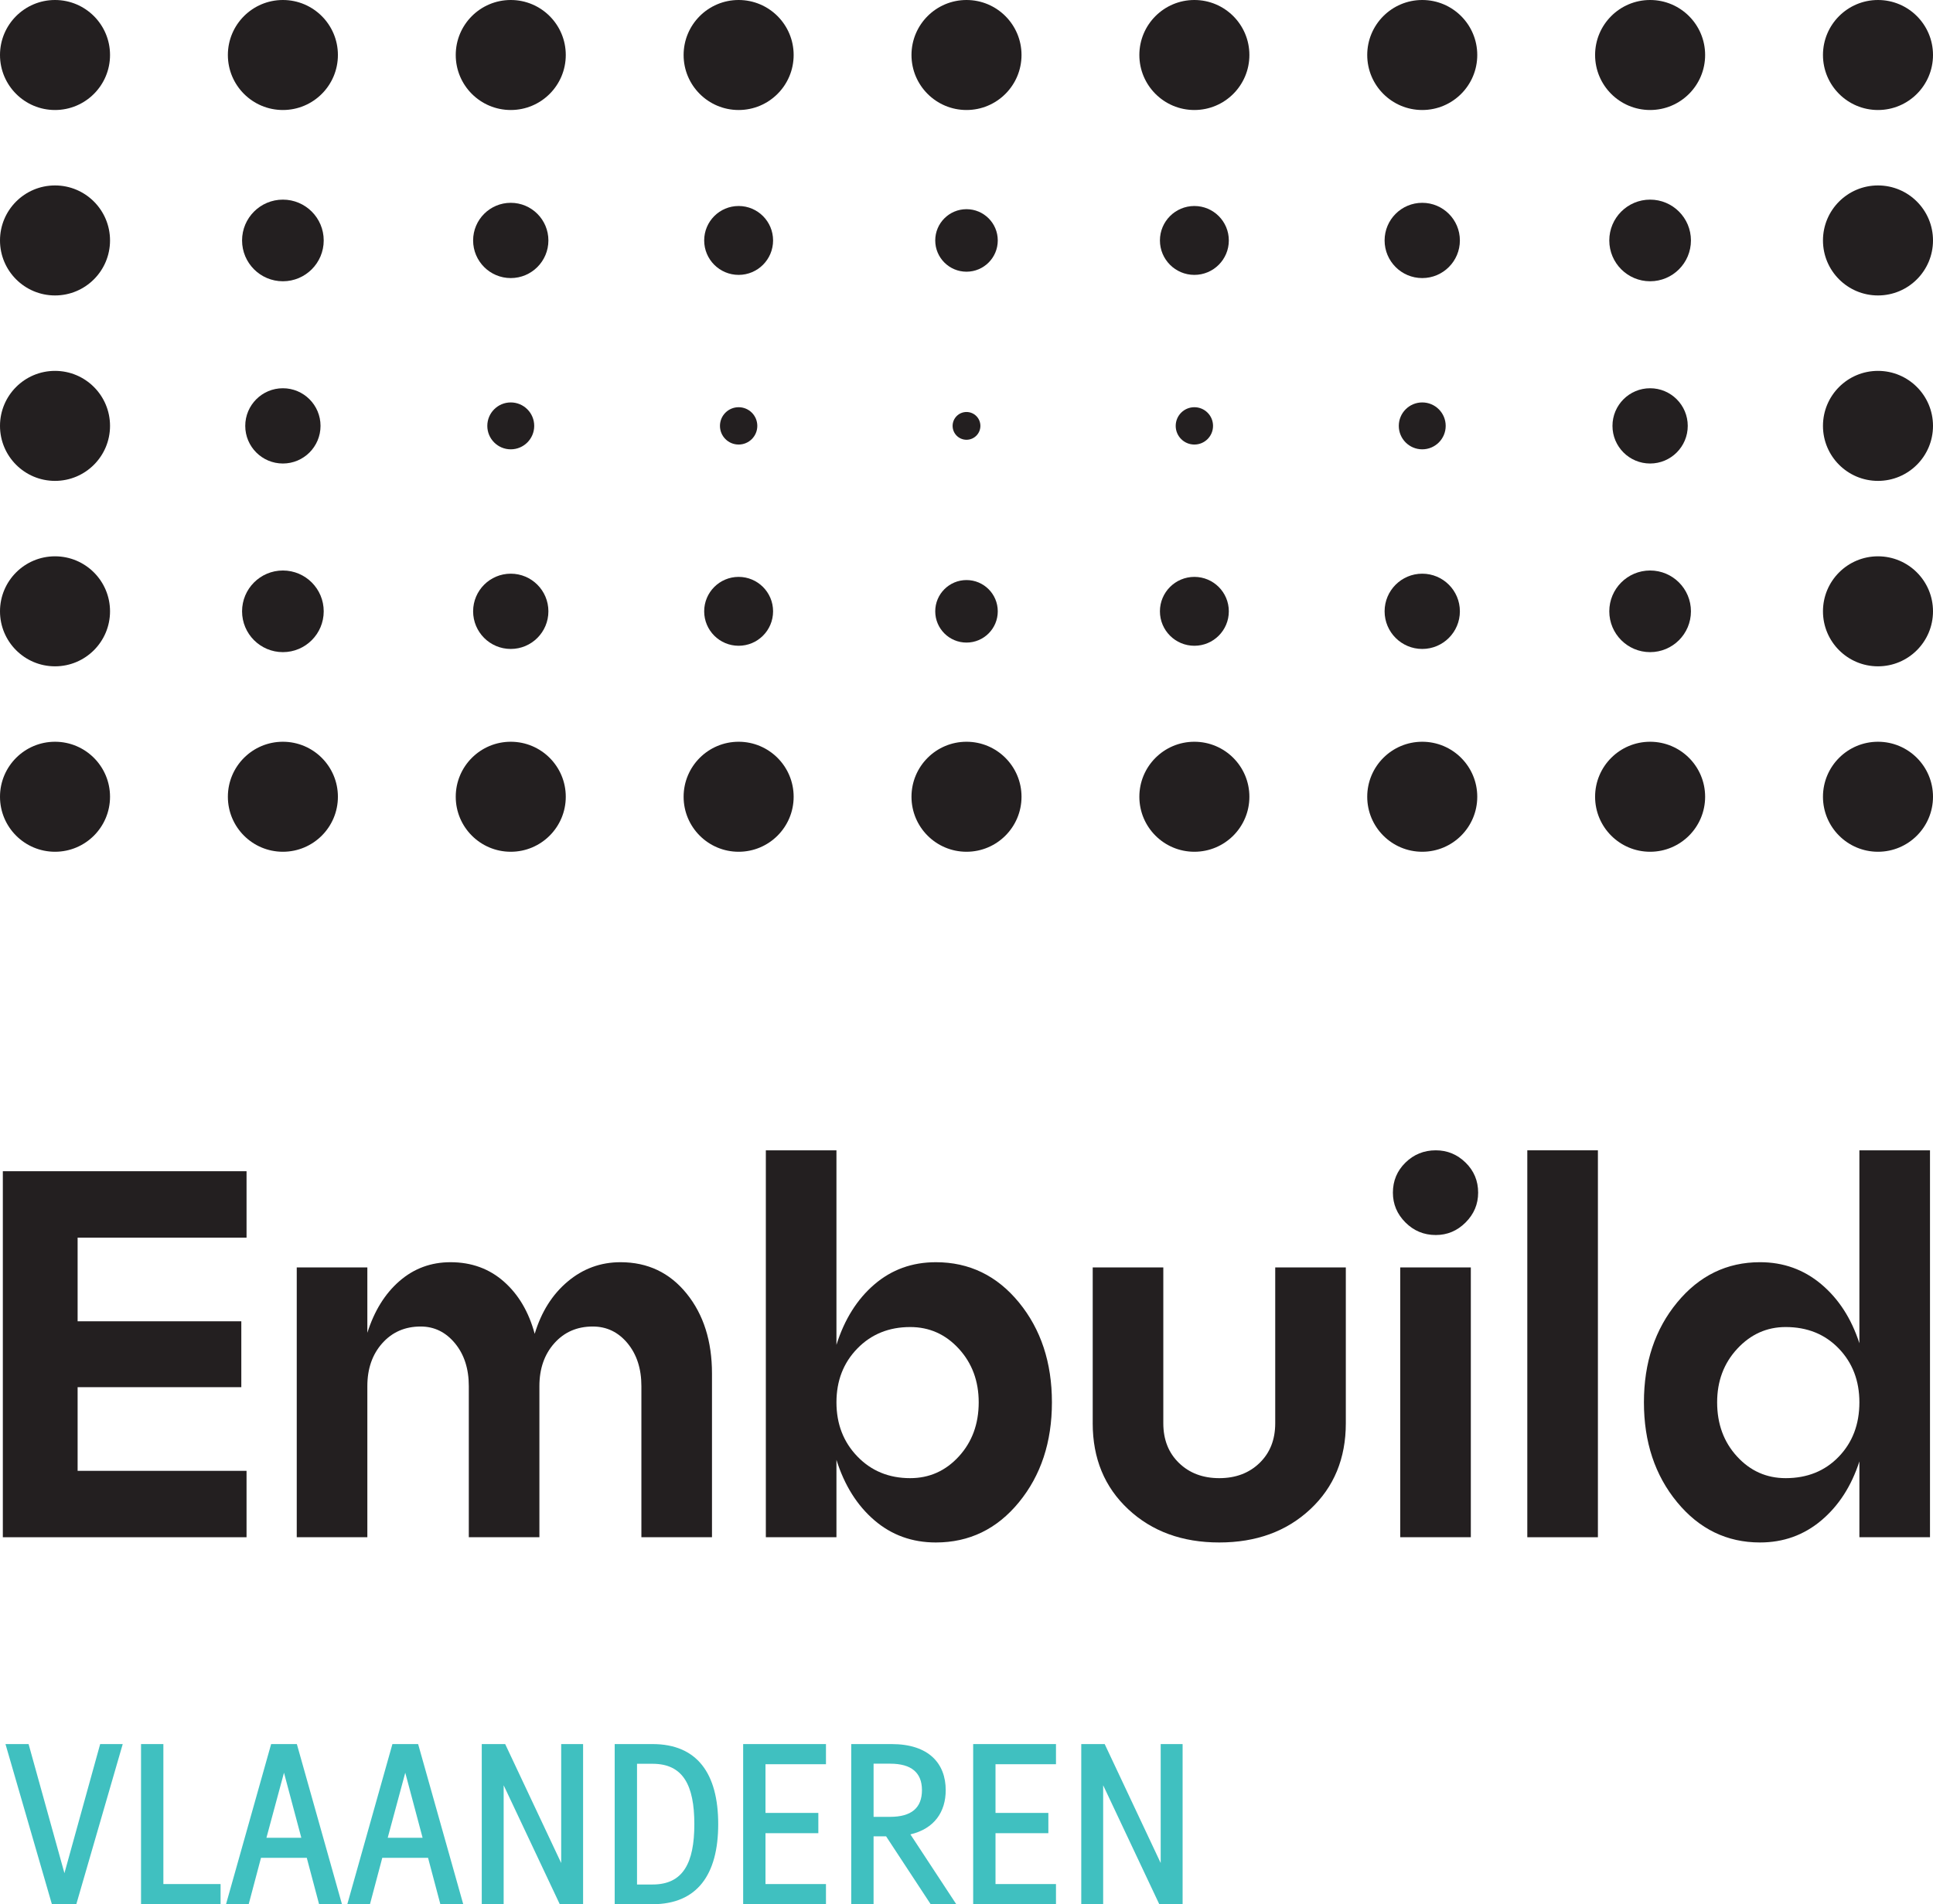 <?xml version="1.0" encoding="UTF-8"?><svg id="Layer_1" xmlns="http://www.w3.org/2000/svg" viewBox="0 0 389.787 384.062"><defs><style>.cls-1{fill:#40c0c0;}.cls-2{fill:#231f20;}</style></defs><path class="cls-2" d="m49.714,310.046H.571v-73.821h49.144v13.394H15.651v16.873h33.009v13.288H15.651v16.874h34.063v13.393Z"/><path class="cls-2" d="m125.116,254.575c5.484,0,9.93,2.109,13.341,6.328,3.409,4.218,5.114,9.597,5.114,16.135v33.008h-14.236v-30.478c0-3.515-.933-6.396-2.795-8.647-1.863-2.249-4.201-3.375-7.013-3.375-3.164,0-5.747,1.125-7.751,3.375-2.004,2.251-3.006,5.133-3.006,8.647v30.478h-14.236v-30.478c0-3.515-.933-6.396-2.795-8.647-1.864-2.249-4.166-3.375-6.907-3.375-3.164,0-5.748,1.125-7.752,3.375-2.003,2.251-3.005,5.133-3.005,8.647v30.478h-14.237v-54.416h14.237v13.183c1.405-4.43,3.567-7.91,6.485-10.44,2.917-2.531,6.344-3.797,10.282-3.797,4.219,0,7.804,1.302,10.757,3.902,2.953,2.602,5.025,6.116,6.222,10.545,1.335-4.429,3.55-7.944,6.645-10.545,3.093-2.601,6.644-3.902,10.65-3.902Z"/><path class="cls-2" d="m188.706,254.575c6.749,0,12.338,2.708,16.768,8.121,4.429,5.415,6.644,12.127,6.644,20.143,0,8.015-2.215,14.729-6.644,20.142-4.43,5.415-10.019,8.121-16.768,8.121-4.782,0-8.911-1.493-12.392-4.482-3.48-2.988-6.029-7.048-7.646-12.181v15.608h-14.237v-78.039h14.237v39.23c1.616-5.131,4.165-9.191,7.646-12.18,3.48-2.988,7.609-4.482,12.392-4.482Zm-5.168,43.554c3.866,0,7.135-1.458,9.808-4.376,2.671-2.917,4.008-6.555,4.008-10.915,0-4.288-1.337-7.892-4.008-10.81-2.673-2.917-5.941-4.376-9.808-4.376-4.289,0-7.84,1.442-10.651,4.324-2.812,2.884-4.218,6.504-4.218,10.862,0,4.36,1.405,7.998,4.218,10.915,2.812,2.918,6.362,4.376,10.651,4.376Z"/><path class="cls-2" d="m220.344,287.056v-31.427h14.236v31.427c0,3.305,1.055,5.977,3.164,8.015,2.109,2.04,4.814,3.058,8.12,3.058,3.304,0,6.011-1.018,8.12-3.058,2.109-2.038,3.164-4.709,3.164-8.015v-31.427h14.236v31.427c0,7.102-2.391,12.884-7.171,17.348-4.781,4.465-10.898,6.697-18.35,6.697-7.453,0-13.569-2.231-18.35-6.697-4.782-4.464-7.171-10.246-7.171-17.348Z"/><path class="cls-2" d="m280.876,240.549c0-2.389.844-4.411,2.531-6.063,1.687-1.651,3.726-2.479,6.116-2.479,2.32,0,4.323.827,6.011,2.479,1.688,1.652,2.531,3.674,2.531,6.063,0,2.32-.844,4.324-2.531,6.011-1.688,1.688-3.69,2.531-6.011,2.531-2.391,0-4.43-.844-6.116-2.531-1.688-1.687-2.531-3.691-2.531-6.011Zm15.713,69.497h-14.236v-54.416h14.236v54.416Z"/><path class="cls-2" d="m322.215,310.046h-14.236v-78.039h14.236v78.039Z"/><path class="cls-2" d="m374.944,270.921v-38.914h14.237v78.039h-14.237v-15.291c-1.618,4.993-4.184,8.964-7.698,11.917-3.517,2.953-7.629,4.429-12.339,4.429-6.68,0-12.251-2.706-16.715-8.121-4.465-5.413-6.696-12.127-6.696-20.142,0-8.015,2.231-14.728,6.696-20.143,4.464-5.413,10.035-8.121,16.715-8.121,4.71,0,8.822,1.477,12.339,4.43,3.515,2.953,6.08,6.925,7.698,11.916Zm-14.869,27.208c4.358,0,7.926-1.44,10.704-4.324,2.776-2.882,4.165-6.538,4.165-10.967,0-4.358-1.389-7.979-4.165-10.862-2.778-2.882-6.346-4.324-10.704-4.324-3.797,0-7.049,1.46-9.755,4.376-2.707,2.918-4.061,6.522-4.061,10.81,0,4.36,1.335,7.998,4.008,10.915,2.671,2.918,5.94,4.376,9.808,4.376Z"/><path class="cls-2" d="m11.094,0C4.967,0,0,4.967,0,11.094s4.967,11.094,11.094,11.094c6.127,0,11.094-4.967,11.094-11.094S17.221,0,11.094,0Z"/><path class="cls-2" d="m11.094,37.401c-6.127,0-11.094,4.967-11.094,11.094s4.967,11.094,11.094,11.094c6.127,0,11.094-4.967,11.094-11.094s-4.967-11.094-11.094-11.094Z"/><path class="cls-2" d="m11.094,74.802c-6.127,0-11.094,4.967-11.094,11.094s4.967,11.094,11.094,11.094c6.127,0,11.094-4.967,11.094-11.094s-4.967-11.094-11.094-11.094Z"/><path class="cls-2" d="m11.094,112.203c-6.127,0-11.094,4.967-11.094,11.094s4.967,11.094,11.094,11.094c6.127,0,11.094-4.967,11.094-11.094s-4.967-11.094-11.094-11.094Z"/><path class="cls-2" d="m11.094,149.604c-6.127,0-11.094,4.967-11.094,11.094s4.967,11.094,11.094,11.094c6.127,0,11.094-4.967,11.094-11.094s-4.967-11.094-11.094-11.094Z"/><path class="cls-2" d="m57.044,149.604c-6.127,0-11.094,4.967-11.094,11.094s4.967,11.094,11.094,11.094c6.127,0,11.094-4.967,11.094-11.094s-4.967-11.094-11.094-11.094Z"/><path class="cls-2" d="m102.994,149.604c-6.127,0-11.094,4.967-11.094,11.094s4.967,11.094,11.094,11.094,11.094-4.967,11.094-11.094-4.967-11.094-11.094-11.094Z"/><circle class="cls-2" cx="148.944" cy="160.698" r="11.094"/><path class="cls-2" d="m194.894,149.604c-6.127,0-11.094,4.967-11.094,11.094s4.967,11.094,11.094,11.094c6.127,0,11.094-4.967,11.094-11.094s-4.967-11.094-11.094-11.094Z"/><path class="cls-2" d="m240.844,149.604c-6.127,0-11.094,4.967-11.094,11.094s4.967,11.094,11.094,11.094c6.127,0,11.094-4.967,11.094-11.094s-4.967-11.094-11.094-11.094Z"/><path class="cls-2" d="m286.794,149.604c-6.127,0-11.094,4.967-11.094,11.094s4.967,11.094,11.094,11.094c6.127,0,11.094-4.967,11.094-11.094s-4.967-11.094-11.094-11.094Z"/><path class="cls-2" d="m332.743,149.604c-6.127,0-11.094,4.967-11.094,11.094s4.967,11.094,11.094,11.094c6.127,0,11.094-4.967,11.094-11.094s-4.967-11.094-11.094-11.094Z"/><path class="cls-2" d="m237.079,85.896c0,2.079,1.685,3.764,3.765,3.764,2.079,0,3.764-1.685,3.764-3.764,0-2.079-1.685-3.765-3.764-3.765-2.079,0-3.765,1.685-3.765,3.765Z"/><circle class="cls-2" cx="148.944" cy="11.094" r="11.094"/><path class="cls-2" d="m155.891,48.495c0-3.837-3.11-6.947-6.947-6.947s-6.947,3.11-6.947,6.947,3.11,6.947,6.947,6.947,6.947-3.111,6.947-6.947Z"/><path class="cls-2" d="m145.179,85.896c0,2.079,1.685,3.764,3.765,3.764s3.765-1.685,3.765-3.764c0-2.079-1.685-3.765-3.765-3.765s-3.765,1.685-3.765,3.765Z"/><path class="cls-2" d="m247.791,48.495c0-3.837-3.11-6.947-6.947-6.947-3.837,0-6.947,3.11-6.947,6.947s3.11,6.947,6.947,6.947c3.837,0,6.947-3.111,6.947-6.947Z"/><path class="cls-2" d="m102.994,0c-6.127,0-11.094,4.967-11.094,11.094s4.967,11.094,11.094,11.094,11.094-4.967,11.094-11.094S109.121,0,102.994,0Z"/><path class="cls-2" d="m110.584,48.495c0-4.192-3.398-7.59-7.59-7.59s-7.59,3.398-7.59,7.59,3.398,7.59,7.59,7.59,7.59-3.398,7.59-7.59Z"/><path class="cls-2" d="m294.383,48.495c0-4.192-3.398-7.59-7.59-7.59-4.192,0-7.59,3.398-7.59,7.59s3.398,7.59,7.59,7.59c4.191,0,7.59-3.398,7.59-7.59Z"/><path class="cls-2" d="m57.044,0c-6.127,0-11.094,4.967-11.094,11.094s4.967,11.094,11.094,11.094c6.127,0,11.094-4.967,11.094-11.094S63.171,0,57.044,0Z"/><path class="cls-2" d="m57.044,40.263c-4.547,0-8.232,3.686-8.232,8.233s3.686,8.233,8.232,8.233c4.547,0,8.233-3.686,8.233-8.233s-3.686-8.233-8.233-8.233Z"/><path class="cls-2" d="m332.743,40.263c-4.547,0-8.232,3.686-8.232,8.233s3.686,8.233,8.232,8.233c4.547,0,8.233-3.686,8.233-8.233s-3.686-8.233-8.233-8.233Z"/><path class="cls-2" d="m194.894,0c-6.127,0-11.094,4.967-11.094,11.094s4.967,11.094,11.094,11.094c6.127,0,11.094-4.967,11.094-11.094s-4.967-11.094-11.094-11.094Z"/><path class="cls-2" d="m240.844,0c-6.127,0-11.094,4.967-11.094,11.094s4.967,11.094,11.094,11.094c6.127,0,11.094-4.967,11.094-11.094s-4.967-11.094-11.094-11.094Z"/><path class="cls-2" d="m286.794,0c-6.127,0-11.094,4.967-11.094,11.094s4.967,11.094,11.094,11.094c6.127,0,11.094-4.967,11.094-11.094s-4.967-11.094-11.094-11.094Z"/><path class="cls-2" d="m332.743,0c-6.127,0-11.094,4.967-11.094,11.094s4.967,11.094,11.094,11.094c6.127,0,11.094-4.967,11.094-11.094s-4.967-11.094-11.094-11.094Z"/><path class="cls-2" d="m378.693,22.188c6.127,0,11.094-4.967,11.094-11.094s-4.967-11.094-11.094-11.094-11.094,4.967-11.094,11.094,4.967,11.094,11.094,11.094Z"/><path class="cls-2" d="m378.693,37.401c-6.127,0-11.094,4.967-11.094,11.094s4.967,11.094,11.094,11.094,11.094-4.967,11.094-11.094-4.967-11.094-11.094-11.094Z"/><path class="cls-2" d="m378.693,74.802c-6.127,0-11.094,4.967-11.094,11.094s4.967,11.094,11.094,11.094,11.094-4.967,11.094-11.094-4.967-11.094-11.094-11.094Z"/><path class="cls-2" d="m378.693,112.203c-6.127,0-11.094,4.967-11.094,11.094s4.967,11.094,11.094,11.094,11.094-4.967,11.094-11.094-4.967-11.094-11.094-11.094Z"/><path class="cls-2" d="m378.693,149.604c-6.127,0-11.094,4.967-11.094,11.094s4.967,11.094,11.094,11.094,11.094-4.967,11.094-11.094-4.967-11.094-11.094-11.094Z"/><path class="cls-2" d="m201.199,48.495c0-3.482-2.823-6.305-6.305-6.305s-6.305,2.823-6.305,6.305c0,3.482,2.823,6.305,6.305,6.305s6.305-2.823,6.305-6.305Z"/><path class="cls-2" d="m240.844,130.245c3.837,0,6.947-3.11,6.947-6.947,0-3.837-3.11-6.947-6.947-6.947-3.837,0-6.947,3.11-6.947,6.947,0,3.837,3.11,6.947,6.947,6.947Z"/><path class="cls-2" d="m148.944,130.245c3.837,0,6.947-3.11,6.947-6.947,0-3.837-3.11-6.947-6.947-6.947s-6.947,3.11-6.947,6.947c0,3.837,3.11,6.947,6.947,6.947Z"/><path class="cls-2" d="m286.794,130.887c4.191,0,7.59-3.398,7.59-7.59s-3.398-7.59-7.59-7.59c-4.192,0-7.59,3.398-7.59,7.59s3.398,7.59,7.59,7.59Z"/><path class="cls-2" d="m282.065,85.896c0,2.611,2.117,4.728,4.729,4.728,2.611,0,4.728-2.117,4.728-4.728,0-2.612-2.117-4.729-4.728-4.729-2.612,0-4.729,2.117-4.729,4.729Z"/><path class="cls-2" d="m102.994,130.887c4.192,0,7.59-3.398,7.59-7.59s-3.398-7.59-7.59-7.59-7.59,3.398-7.59,7.59,3.398,7.59,7.59,7.59Z"/><path class="cls-2" d="m98.265,85.896c0,2.611,2.117,4.728,4.729,4.728s4.729-2.117,4.729-4.728c0-2.612-2.117-4.729-4.729-4.729s-4.729,2.117-4.729,4.729Z"/><path class="cls-2" d="m332.743,131.53c4.547,0,8.233-3.686,8.233-8.233s-3.686-8.233-8.233-8.233c-4.547,0-8.232,3.686-8.232,8.233s3.686,8.233,8.232,8.233Z"/><path class="cls-2" d="m332.743,78.306c-4.192,0-7.59,3.398-7.59,7.59s3.398,7.59,7.59,7.59,7.59-3.398,7.59-7.59-3.398-7.59-7.59-7.59Z"/><path class="cls-2" d="m57.044,131.53c4.547,0,8.233-3.686,8.233-8.233s-3.686-8.233-8.233-8.233c-4.547,0-8.232,3.686-8.232,8.233s3.686,8.233,8.232,8.233Z"/><path class="cls-2" d="m57.044,78.306c-4.192,0-7.59,3.398-7.59,7.59s3.398,7.59,7.59,7.59,7.59-3.398,7.59-7.59-3.398-7.59-7.59-7.59Z"/><path class="cls-2" d="m194.894,129.602c3.482,0,6.305-2.823,6.305-6.305,0-3.482-2.823-6.305-6.305-6.305s-6.305,2.823-6.305,6.305c0,3.482,2.823,6.305,6.305,6.305Z"/><path class="cls-2" d="m192.093,85.896c0,1.547,1.254,2.801,2.801,2.801s2.801-1.254,2.801-2.801c0-1.547-1.254-2.801-2.801-2.801s-2.801,1.254-2.801,2.801Z"/><path class="cls-1" d="m1.106,351.762h4.658l7.229,26.037,7.207-26.037h4.548l-9.36,32.3h-4.922l-9.36-32.3Z"/><path class="cls-1" d="m28.44,351.762h4.504v28.234h11.536v4.065h-16.04v-32.3Z"/><path class="cls-1" d="m54.674,351.762h5.186l9.097,32.3h-4.614l-2.483-9.36h-9.229l-2.483,9.36h-4.57l9.097-32.3Zm6.086,18.896l-3.494-13.117-3.538,13.117h7.031Z"/><path class="cls-1" d="m79.129,351.762h5.186l9.097,32.3h-4.614l-2.483-9.36h-9.229l-2.483,9.36h-4.57l9.097-32.3Zm6.086,18.896l-3.494-13.117-3.538,13.117h7.031Z"/><path class="cls-1" d="m97.145,351.762h4.724l11.294,23.994v-23.994h4.417v32.3h-4.702l-11.316-23.994v23.994h-4.417v-32.3Z"/><path class="cls-1" d="m123.951,351.762h7.625c8.987,0,13.25,5.91,13.25,16.15,0,10.217-4.263,16.149-13.25,16.149h-7.625v-32.3Zm7.646,28.322c6.13,0,8.416-4.307,8.416-12.172,0-7.867-2.285-12.174-8.416-12.174h-3.142v24.346h3.142Z"/><path class="cls-1" d="m149.856,351.762h16.699v4.064h-12.195v9.822h10.657v4.087h-10.657v10.261h12.195v4.065h-16.699v-32.3Z"/><path class="cls-1" d="m171.652,351.762h8.13c7.559,0,10.92,3.955,10.92,9.295,0,4.35-2.263,7.777-7.119,8.92l9.25,14.085h-5.164l-8.987-13.688h-2.527v13.688h-4.504v-32.3Zm7.844,14.678c4.307,0,6.416-1.824,6.416-5.383,0-3.516-2.109-5.34-6.416-5.34h-3.34v10.723h3.34Z"/><path class="cls-1" d="m196.239,351.762h16.699v4.064h-12.195v9.822h10.657v4.087h-10.657v10.261h12.195v4.065h-16.699v-32.3Z"/><path class="cls-1" d="m218.035,351.762h4.724l11.294,23.994v-23.994h4.417v32.3h-4.702l-11.316-23.994v23.994h-4.417v-32.3Z"/></svg>